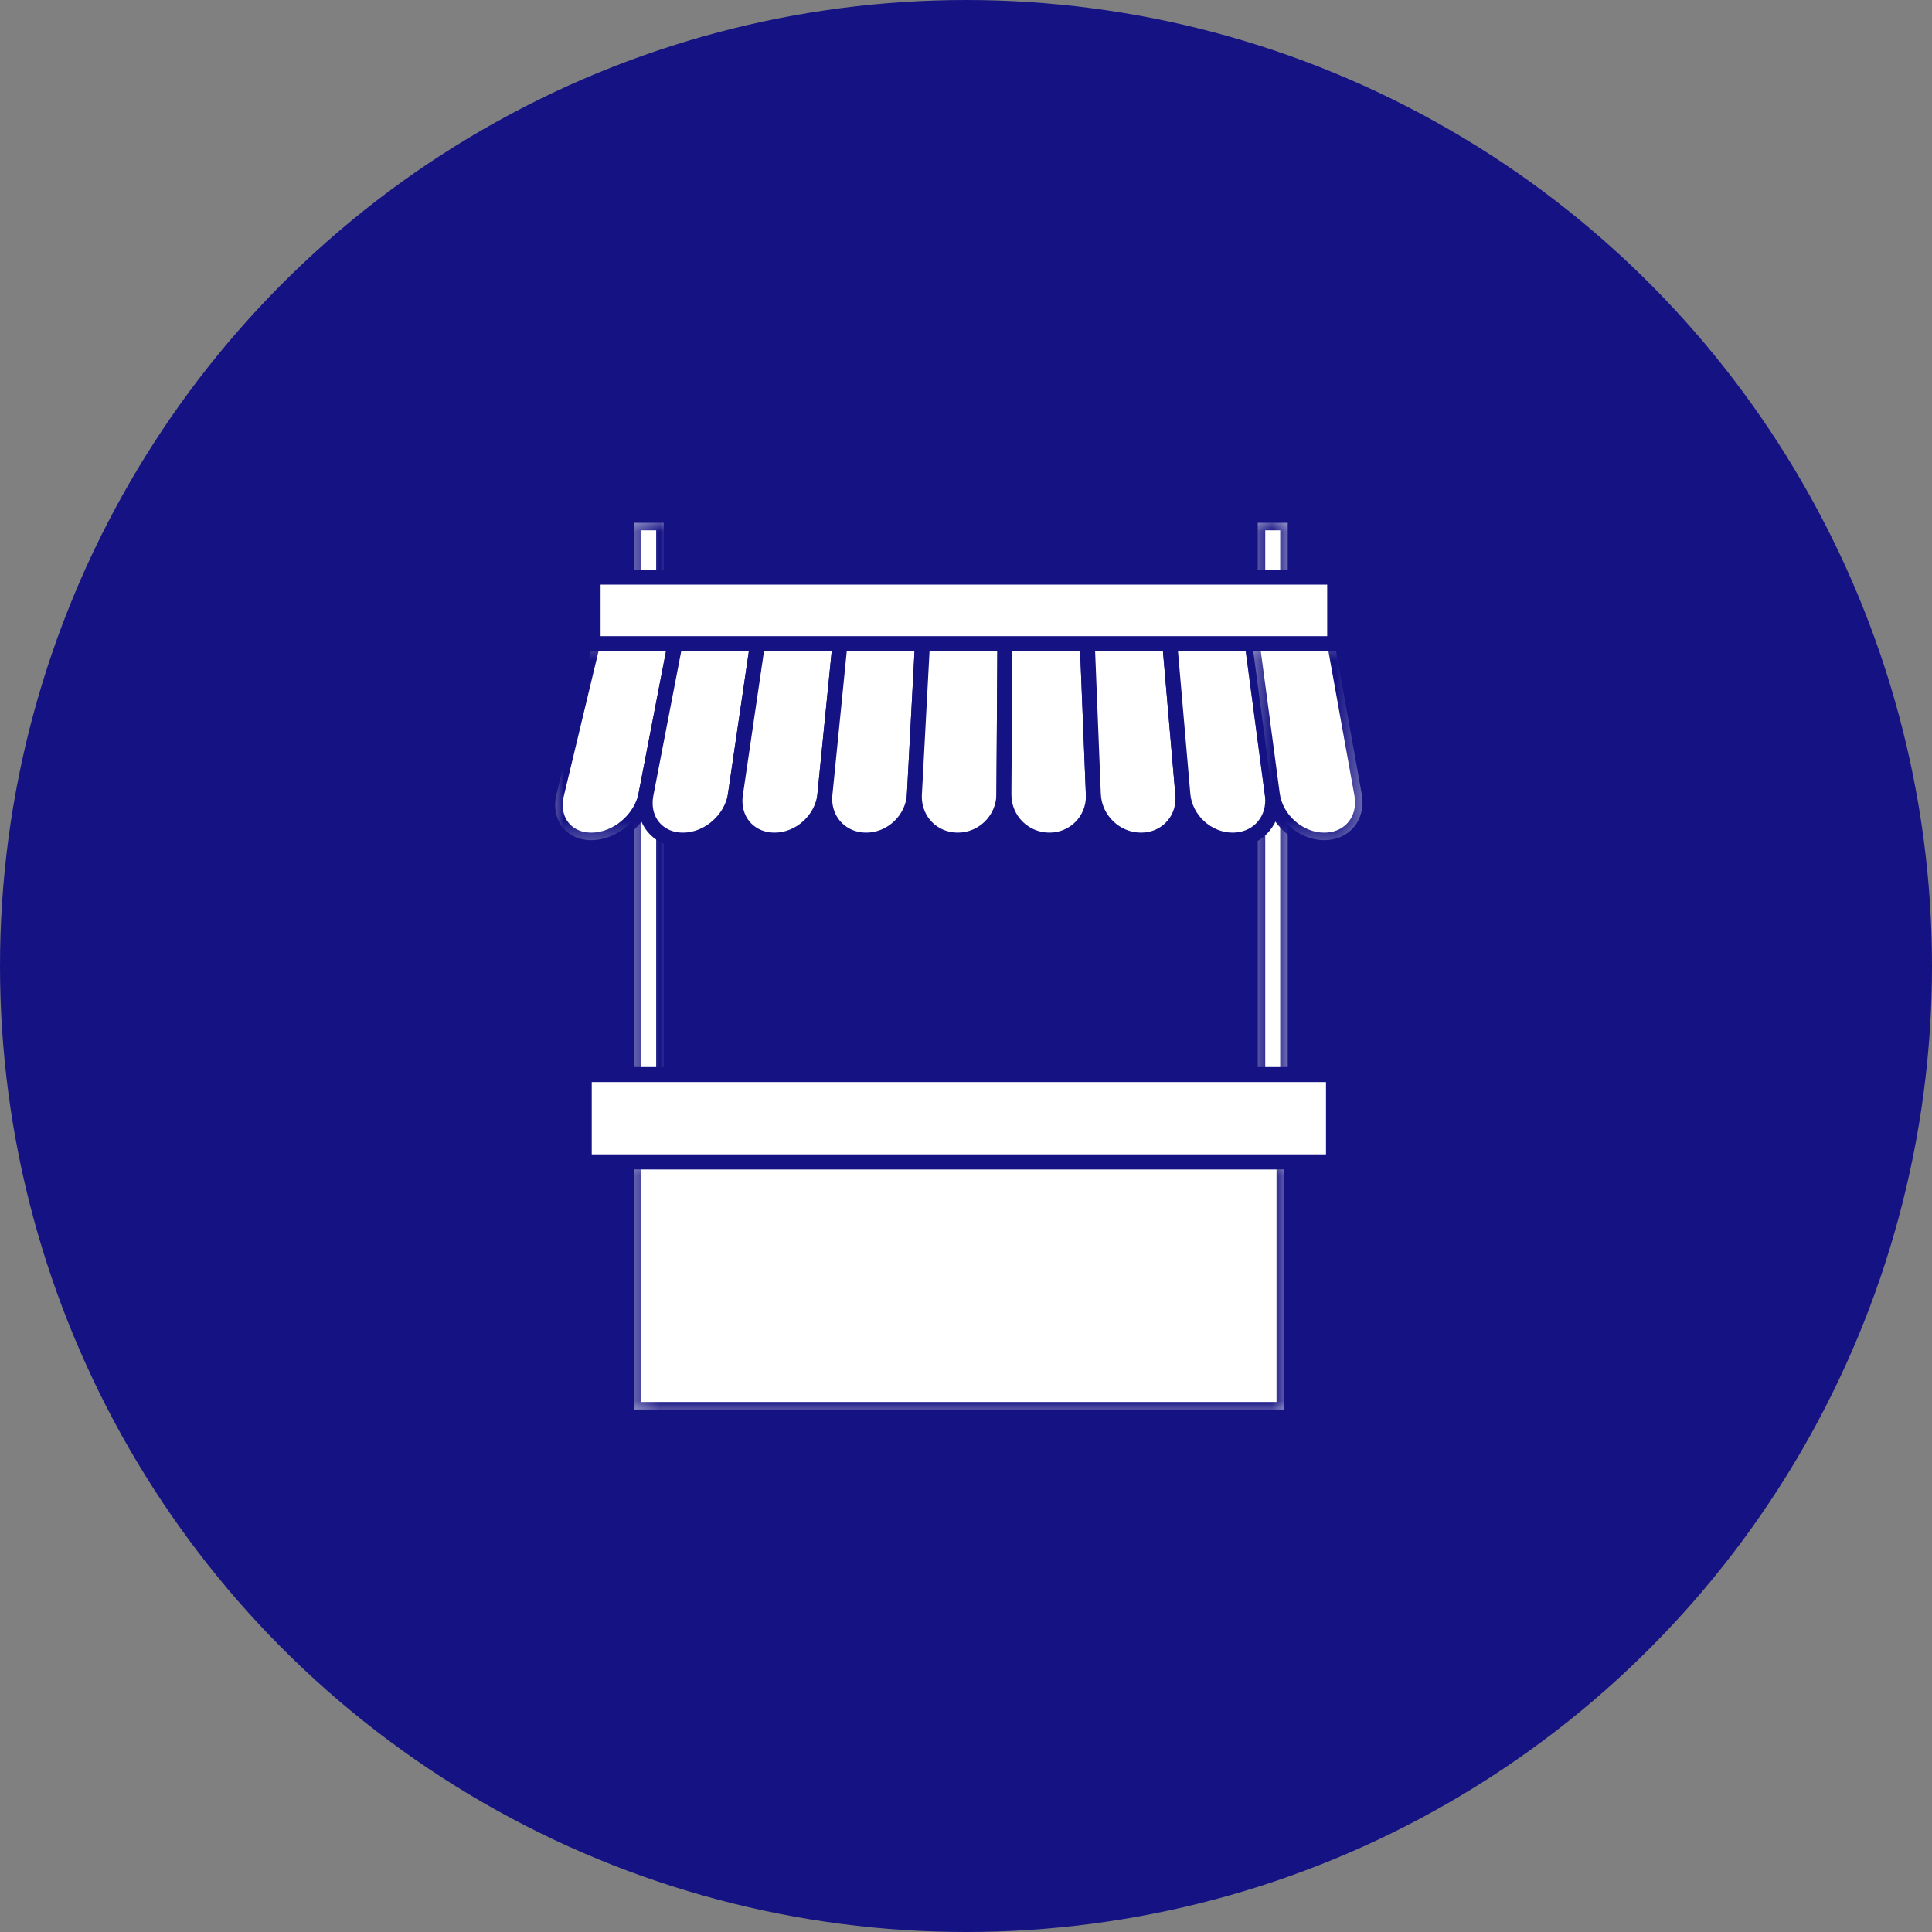 <?xml version="1.0" encoding="UTF-8"?>
<svg xmlns="http://www.w3.org/2000/svg" width="60" height="60" viewBox="0 0 60 60" fill="none">
  <rect x="0" y="0" width="60" height="60" fill="#808080" stroke="none"/>
  <circle cx="30" cy="30" r="30" fill="#151384"></circle>
  <path d="M20.611 34.728H19.68V16.236H20.611V34.728Z" fill="white"></path>
  <mask id="mask0_3802_60" style="mask-type:luminance" maskUnits="userSpaceOnUse" x="19" y="16" width="3" height="19">
    <path d="M19.394 16H21.018V34.971H19.394V16Z" fill="white"></path>
  </mask>
  <g mask="url(#mask0_3802_60)">
    <path d="M20.611 34.728V34.495H19.913V16.468H20.378V34.728H20.611H20.843V16.236C20.843 16.174 20.818 16.114 20.774 16.071C20.731 16.027 20.671 16.003 20.611 16.003H19.68C19.619 16.003 19.56 16.027 19.516 16.071C19.473 16.114 19.448 16.174 19.448 16.236V34.728C19.448 34.789 19.473 34.849 19.516 34.893C19.56 34.936 19.619 34.96 19.68 34.96H20.611C20.671 34.96 20.731 34.936 20.774 34.893C20.818 34.849 20.843 34.789 20.843 34.728H20.611Z" fill="#151384"></path>
  </g>
  <path d="M39.991 34.728H39.06V16.236H39.991V34.728Z" fill="white"></path>
  <mask id="mask1_3802_60" style="mask-type:luminance" maskUnits="userSpaceOnUse" x="38" y="16" width="3" height="19">
    <path d="M38.611 16H40.235V34.971H38.611V16Z" fill="white"></path>
  </mask>
  <g mask="url(#mask1_3802_60)">
    <path d="M39.991 34.728V34.495H39.293V16.468H39.758V34.728H39.991H40.223V16.236C40.223 16.174 40.198 16.114 40.156 16.071C40.112 16.027 40.052 16.003 39.991 16.003H39.06C38.999 16.003 38.94 16.027 38.896 16.071C38.853 16.114 38.828 16.174 38.828 16.236V34.728C38.828 34.789 38.853 34.849 38.896 34.893C38.94 34.936 38.999 34.96 39.06 34.96H39.991C40.052 34.96 40.112 34.936 40.156 34.893C40.198 34.849 40.223 34.789 40.223 34.728H39.991Z" fill="#151384"></path>
  </g>
  <path d="M39.876 36.083H19.68V43.774H39.876V36.083Z" fill="white"></path>
  <mask id="mask2_3802_60" style="mask-type:luminance" maskUnits="userSpaceOnUse" x="19" y="35" width="22" height="9">
    <path d="M19.394 35.783H40.235V44H19.394V35.783Z" fill="white"></path>
  </mask>
  <g mask="url(#mask2_3802_60)">
    <path d="M39.876 36.083V35.85H19.68C19.619 35.85 19.56 35.875 19.516 35.918C19.473 35.961 19.448 36.022 19.448 36.083V43.774C19.448 43.835 19.473 43.895 19.516 43.938C19.56 43.982 19.619 44.007 19.68 44.007H39.876C39.938 44.007 39.997 43.982 40.041 43.938C40.084 43.895 40.109 43.835 40.109 43.774V36.083C40.109 36.022 40.084 35.961 40.041 35.918C39.997 35.875 39.938 35.85 39.876 35.85V36.083H39.644V43.541H19.913V36.316H39.876V36.083Z" fill="#151384"></path>
  </g>
  <path d="M41.413 36.083H18.144V33.372H41.413V36.083Z" fill="white"></path>
  <path d="M41.413 36.083V35.85H18.377V33.605H41.18V36.083H41.413H41.645V33.372C41.645 33.311 41.62 33.251 41.577 33.207C41.533 33.165 41.474 33.14 41.413 33.14H18.144C18.083 33.14 18.023 33.165 17.98 33.207C17.937 33.251 17.911 33.311 17.911 33.372V36.083C17.911 36.144 17.937 36.205 17.98 36.247C18.023 36.29 18.083 36.316 18.144 36.316H41.413C41.474 36.316 41.533 36.29 41.577 36.247C41.62 36.205 41.645 36.144 41.645 36.083H41.413Z" fill="#151384"></path>
  <path d="M18.404 19.99L17.283 24.668C17.094 25.454 17.578 26.092 18.364 26.092C19.149 26.092 19.91 25.454 20.062 24.668L20.965 19.99H18.404Z" fill="white"></path>
  <mask id="mask3_3802_60" style="mask-type:luminance" maskUnits="userSpaceOnUse" x="17" y="19" width="5" height="8">
    <path d="M17 19.543H21.288V26.58H17V19.543Z" fill="white"></path>
  </mask>
  <g mask="url(#mask3_3802_60)">
    <path d="M18.404 19.99L18.179 19.935L17.057 24.614C17.025 24.745 17.009 24.875 17.009 25.002C17.009 25.37 17.145 25.707 17.388 25.947C17.631 26.187 17.976 26.324 18.364 26.324C18.821 26.323 19.256 26.142 19.6 25.853C19.944 25.564 20.203 25.166 20.29 24.712L21.193 20.034C21.207 19.965 21.189 19.895 21.145 19.841C21.1 19.788 21.035 19.757 20.965 19.757H18.404C18.297 19.757 18.203 19.831 18.179 19.935L18.404 19.99V20.223H20.684L19.834 24.623C19.77 24.957 19.571 25.269 19.301 25.495C19.031 25.723 18.694 25.859 18.364 25.858C18.083 25.858 17.866 25.764 17.715 25.615C17.565 25.466 17.476 25.259 17.475 25.002C17.475 24.914 17.485 24.821 17.51 24.723L18.631 20.044L18.404 19.99Z" fill="#151384"></path>
  </g>
  <path d="M20.965 19.99L20.062 24.668C19.91 25.454 20.424 26.092 21.209 26.092C21.995 26.092 22.725 25.454 22.84 24.668L23.526 19.99H20.965Z" fill="white"></path>
  <path d="M20.965 19.99L20.736 19.946L19.834 24.623C19.812 24.731 19.803 24.836 19.803 24.939C19.802 25.324 19.945 25.676 20.198 25.927C20.45 26.177 20.807 26.324 21.209 26.324C21.666 26.323 22.096 26.14 22.429 25.85C22.762 25.559 23.003 25.156 23.07 24.701L23.756 20.023C23.765 19.957 23.747 19.889 23.702 19.838C23.658 19.787 23.593 19.757 23.526 19.757H20.965C20.854 19.757 20.758 19.836 20.736 19.946L20.965 19.99V20.223H23.257L22.61 24.634C22.561 24.966 22.381 25.274 22.122 25.499C21.866 25.724 21.538 25.859 21.209 25.858C20.918 25.858 20.689 25.757 20.526 25.596C20.365 25.435 20.268 25.211 20.268 24.939C20.268 24.866 20.274 24.79 20.29 24.712L21.193 20.034L20.965 19.99Z" fill="#151384"></path>
  <path d="M23.526 19.99L22.84 24.668C22.725 25.454 23.269 26.092 24.054 26.092C24.84 26.092 25.541 25.454 25.619 24.668L26.086 19.99H23.526Z" fill="white"></path>
  <path d="M23.526 19.99L23.296 19.956L22.61 24.634C22.598 24.715 22.592 24.797 22.592 24.876C22.591 25.278 22.744 25.645 23.007 25.906C23.27 26.169 23.64 26.324 24.054 26.324C24.511 26.323 24.936 26.14 25.258 25.846C25.58 25.554 25.805 25.147 25.851 24.691L26.318 20.014C26.324 19.948 26.303 19.882 26.26 19.834C26.215 19.785 26.153 19.757 26.086 19.757H23.526C23.41 19.757 23.312 19.842 23.296 19.956L23.526 19.99V20.223H25.829L25.387 24.644C25.355 24.975 25.19 25.28 24.945 25.502C24.701 25.724 24.383 25.859 24.054 25.858C23.754 25.858 23.51 25.75 23.335 25.577C23.162 25.402 23.057 25.161 23.057 24.876C23.057 24.819 23.061 24.761 23.07 24.701L23.756 20.023L23.526 19.99Z" fill="#151384"></path>
  <path d="M26.086 19.99L25.619 24.668C25.541 25.454 26.114 26.092 26.899 26.092C27.685 26.092 28.355 25.454 28.398 24.668L28.647 19.99H26.086Z" fill="white"></path>
  <path d="M26.086 19.99L25.856 19.967L25.387 24.644C25.382 24.7 25.379 24.756 25.379 24.811C25.379 25.23 25.541 25.612 25.814 25.886C26.087 26.16 26.472 26.324 26.899 26.324C27.356 26.324 27.776 26.139 28.088 25.843C28.398 25.547 28.605 25.136 28.63 24.68L28.878 20.002C28.883 19.938 28.86 19.876 28.816 19.829C28.772 19.783 28.71 19.757 28.647 19.757H26.086C25.968 19.757 25.867 19.848 25.856 19.967L26.086 19.99V20.223H28.402L28.166 24.655C28.148 24.985 27.998 25.286 27.767 25.506C27.537 25.725 27.228 25.858 26.899 25.858C26.59 25.858 26.331 25.743 26.143 25.556C25.957 25.37 25.845 25.111 25.844 24.811C25.844 24.771 25.846 24.732 25.851 24.691L26.318 20.014L26.086 19.99Z" fill="#151384"></path>
  <path d="M28.647 19.99L28.398 24.668C28.355 25.454 28.959 26.092 29.744 26.092C30.53 26.092 31.171 25.454 31.177 24.668L31.208 19.99H28.647Z" fill="white"></path>
  <path d="M28.647 19.99L28.414 19.978L28.166 24.655C28.164 24.686 28.163 24.715 28.163 24.745C28.163 25.181 28.335 25.579 28.621 25.864C28.905 26.15 29.304 26.324 29.744 26.324C30.201 26.324 30.617 26.138 30.917 25.839C31.217 25.541 31.407 25.127 31.41 24.67L31.44 19.991C31.44 19.929 31.416 19.87 31.373 19.825C31.329 19.782 31.27 19.757 31.208 19.757H28.647C28.523 19.757 28.421 19.854 28.414 19.978L28.647 19.99V20.223H30.973L30.945 24.667C30.941 24.995 30.807 25.293 30.589 25.509C30.371 25.725 30.073 25.858 29.744 25.858C29.426 25.858 29.149 25.735 28.949 25.536C28.751 25.335 28.628 25.059 28.628 24.745C28.628 24.724 28.628 24.701 28.63 24.68L28.879 20.002L28.647 19.99Z" fill="#151384"></path>
  <path d="M31.208 19.99L31.177 24.668C31.171 25.454 31.804 26.092 32.59 26.092C33.375 26.092 33.987 25.454 33.955 24.668L33.767 19.99H31.208Z" fill="white"></path>
  <path d="M31.208 19.99L30.975 19.988L30.945 24.667V24.666V24.678C30.945 25.132 31.127 25.545 31.425 25.842C31.722 26.14 32.135 26.324 32.59 26.324C33.035 26.324 33.437 26.147 33.725 25.858C34.013 25.57 34.189 25.168 34.189 24.726C34.189 24.704 34.188 24.681 34.187 24.658L34 19.981C33.996 19.856 33.893 19.757 33.767 19.757H31.208C31.08 19.757 30.976 19.86 30.975 19.988L31.208 19.99V20.223H33.544L33.723 24.677C33.724 24.693 33.724 24.71 33.724 24.726C33.724 25.044 33.599 25.324 33.395 25.529C33.191 25.732 32.911 25.858 32.59 25.858C32.262 25.858 31.968 25.727 31.754 25.514C31.541 25.299 31.41 25.006 31.41 24.678V24.669L31.44 19.991L31.208 19.99Z" fill="#151384"></path>
  <path d="M33.767 19.99L33.955 24.668C33.987 25.454 34.649 26.092 35.435 26.092C36.22 26.092 36.802 25.454 36.733 24.668L36.329 19.99H33.767Z" fill="white"></path>
  <path d="M33.767 19.99L33.535 19.999L33.723 24.677C33.741 25.134 33.943 25.546 34.251 25.842C34.559 26.139 34.978 26.324 35.435 26.324C35.866 26.324 36.254 26.156 36.53 25.879C36.807 25.603 36.972 25.216 36.972 24.792C36.972 24.745 36.97 24.696 36.966 24.648L36.561 19.97C36.55 19.85 36.45 19.757 36.329 19.757H33.767C33.705 19.757 33.644 19.783 33.6 19.828C33.556 19.874 33.533 19.936 33.535 19.999L33.767 19.99V20.223H36.116L36.502 24.688C36.505 24.724 36.507 24.759 36.507 24.792C36.506 25.097 36.391 25.36 36.201 25.55C36.011 25.741 35.747 25.858 35.435 25.858C35.105 25.858 34.8 25.725 34.573 25.506C34.347 25.288 34.201 24.988 34.187 24.658L34 19.981L33.767 19.99Z" fill="#151384"></path>
  <path d="M36.329 19.99L36.733 24.668C36.802 25.454 37.494 26.092 38.28 26.092C39.066 26.092 39.617 25.454 39.513 24.668L38.89 19.99H36.329Z" fill="white"></path>
  <path d="M36.329 19.99L36.098 20.01L36.502 24.688C36.542 25.143 36.761 25.552 37.08 25.846C37.399 26.139 37.823 26.323 38.28 26.324C38.699 26.324 39.073 26.166 39.337 25.901C39.604 25.635 39.758 25.265 39.758 24.858C39.758 24.785 39.754 24.711 39.743 24.637L39.12 19.96C39.105 19.843 39.006 19.757 38.89 19.757H36.329C36.264 19.757 36.201 19.784 36.157 19.833C36.114 19.88 36.091 19.946 36.098 20.01L36.329 19.99V20.223H38.686L39.282 24.698C39.29 24.753 39.293 24.806 39.293 24.858C39.293 25.147 39.186 25.393 39.008 25.572C38.831 25.748 38.582 25.858 38.28 25.858C37.951 25.859 37.636 25.724 37.395 25.503C37.155 25.282 36.994 24.977 36.966 24.648L36.561 19.97L36.329 19.99Z" fill="#151384"></path>
  <path d="M38.89 19.99L39.513 24.668C39.617 25.454 40.34 26.092 41.125 26.092C41.91 26.092 42.432 25.454 42.291 24.668L41.45 19.99H38.89Z" fill="white"></path>
  <mask id="mask4_3802_60" style="mask-type:luminance" maskUnits="userSpaceOnUse" x="38" y="19" width="5" height="8">
    <path d="M38.611 19.543H42.565V26.58H38.611V19.543Z" fill="white"></path>
  </mask>
  <g mask="url(#mask4_3802_60)">
    <path d="M38.89 19.99L38.66 20.021L39.282 24.698C39.343 25.154 39.579 25.558 39.909 25.849C40.24 26.14 40.668 26.323 41.125 26.324C41.53 26.324 41.892 26.175 42.146 25.921C42.401 25.667 42.547 25.312 42.547 24.921C42.547 24.825 42.538 24.726 42.521 24.626L41.679 19.949C41.659 19.838 41.563 19.757 41.45 19.757H38.89C38.822 19.757 38.759 19.786 38.715 19.837C38.67 19.887 38.65 19.953 38.66 20.021L38.89 19.99V20.223H41.255L42.063 24.709C42.076 24.782 42.082 24.853 42.082 24.921C42.081 25.197 41.983 25.426 41.818 25.591C41.652 25.756 41.419 25.858 41.125 25.858C40.796 25.859 40.471 25.724 40.218 25.5C39.964 25.277 39.788 24.969 39.743 24.637L39.12 19.96L38.89 19.99Z" fill="#151384"></path>
  </g>
  <path d="M41.45 19.99H18.42V17.923H41.45V19.99Z" fill="white"></path>
  <path d="M41.45 19.99V19.757H18.652V18.157H41.217V19.99H41.45H41.682V17.923C41.682 17.862 41.658 17.803 41.615 17.759C41.571 17.716 41.511 17.691 41.45 17.691H18.42C18.359 17.691 18.299 17.716 18.256 17.759C18.213 17.803 18.187 17.862 18.187 17.923V19.99C18.187 20.052 18.213 20.111 18.256 20.154C18.299 20.198 18.359 20.223 18.42 20.223H41.45C41.511 20.223 41.571 20.198 41.615 20.154C41.658 20.111 41.682 20.052 41.682 19.99H41.45Z" fill="#151384"></path>
</svg>
